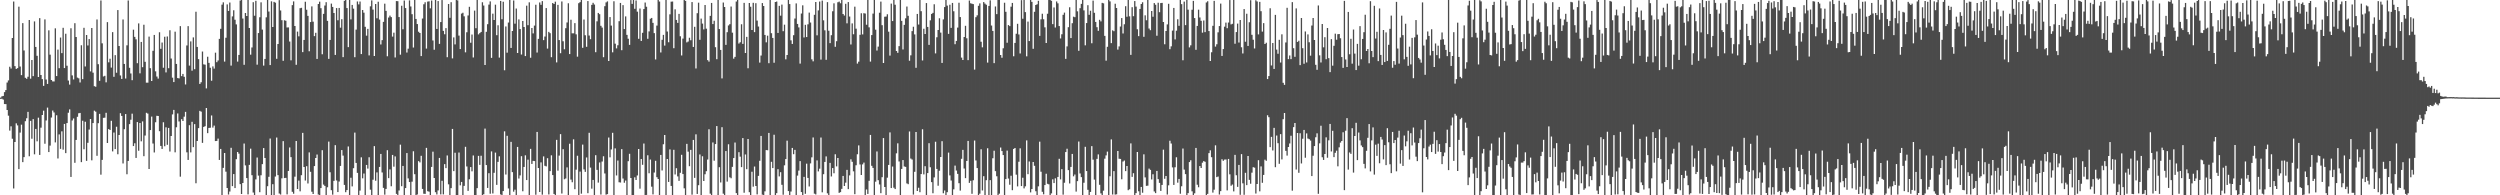 <svg xmlns="http://www.w3.org/2000/svg" width="1920" height="150"><path d="M0 74.938h1v1.000H0zM1 73.975h1v1.856H1zM2 73.683h1v2.831H2zM3 70.782h1v9.121H3zM4 69.179h1v10.806H4zM5 63.396h1v21.098H5zM6 61.766h1v27.062H6zM7 51.239h1v49.040H7zM8 52.643h1v44.400H8zM9 29.178h1v77.390H9zM10 1.204h1v143.514H10zM11 50.799h1v58.235H11zM12 52.942h1v41.756H12zM13 52.310h1v43.973H13zM14 5.117h1v124.752H14zM15 51.116h1v50.723H15zM16 57.682h1v38.080H16zM17 17.780h1v106.716H17zM18 38.736h1v81.929H18zM19 59.729h1v33.345H19zM20 60.538h1v30.309H20zM21 58.921h1v26.994H21zM22 15.349h1v104.686H22zM23 60.402h1v32.416H23zM24 46.090h1v60.449H24zM25 58.457h1v33.053H25zM26 16.422h1v102.088H26zM27 36.023h1v63.012H27zM28 42.846h1v65.695H28zM29 59.148h1v31.208H29zM30 13.947h1v105.057H30zM31 57.613h1v40.419H31zM32 60.750h1v27.577H32zM33 65.944h1v19.049H33zM34 14.896h1v95.507H34zM35 61.064h1v31.440H35zM36 64.473h1v18.164H36zM37 23.299h1v93.492H37zM38 41.982h1v69.832H38zM39 61.457h1v28.832H39zM40 62.490h1v22.382H40zM41 62.557h1v23.811H41zM42 21.745h1v87.634H42zM43 58.434h1v30.115H43zM44 38.116h1v83.595H44zM45 52.352h1v50.883H45zM46 28.804h1v85.507H46zM47 40.812h1v60.038H47zM48 21.332h1v93.623H48zM49 52.289h1v42.903H49zM50 25.918h1v91.668H50zM51 50.469h1v44.054H51zM52 61.867h1v24.712H52zM53 64.974h1v19.055H53zM54 21.731h1v114.155H54zM55 57.902h1v34.614H55zM56 61.031h1v29.962H56zM57 17.802h1v107.236H57zM58 28.440h1v79.009H58zM59 59.609h1v30.103H59zM60 60.181h1v26.806H60zM61 63.314h1v23.396H61zM62 34.786h1v89.725H62zM63 60.763h1v31.962H63zM64 21.371h1v93.253H64zM65 51.054h1v42.418H65zM66 26.887h1v96.683H66zM67 34.922h1v74.726H67zM68 29.996h1v69.487H68zM69 54.856h1v36.550H69zM70 21.486h1v101.671H70zM71 55.797h1v38.733H71zM72 66.184h1v18.791H72zM73 66.637h1v19.107H73zM74 14.970h1v104.693H74zM75 49.310h1v45.329H75zM76 62.079h1v25.366H76zM77 0.333h1v133.828H77zM78 33.297h1v89.464H78zM79 58.714h1v31.823H79zM80 58.230h1v32.163H80zM81 63.213h1v23.394H81zM82 16.997h1v92.804H82zM83 47.884h1v51.238H83zM84 45.090h1v54.751H84zM85 51.923h1v40.841H85zM86 24.680h1v91.577H86zM87 59.006h1v42.755H87zM88 42.340h1v72.131H88zM89 55.846h1v41.465H89zM90 7.710h1v110.783H90zM91 35.326h1v68.374H91zM92 57.946h1v29.014H92zM93 60.610h1v28.449H93zM94 14.936h1v110.620H94zM95 49.101h1v50.130H95zM96 60.326h1v27.297H96zM97 34.816h1v99.026H97zM98 0.363h1v123.226H98zM99 52.068h1v43.248H99zM100 56.432h1v35.510H100zM101 61.584h1v25.726H101zM102 22.766h1v89.430H102zM103 28.315h1v81.713H103zM104 30.195h1v91.114H104zM105 48.524h1v45.240H105zM106 17.971h1v97.793H106zM107 56.302h1v38.155H107zM108 32.182h1v76.381H108zM109 51.619h1v41.637H109zM110 19.005h1v100.957H110zM111 47.470h1v56.602H111zM112 63.499h1v23.138H112zM113 63.479h1v23.772H113zM114 28.128h1v101.667H114zM115 52.382h1v47.533H115zM116 62.189h1v27.335H116zM117 39.036h1v71.180H117zM118 26.833h1v90.284H118zM119 54.790h1v39.123H119zM120 58.756h1v30.175H120zM121 60.391h1v28.683H121zM122 24.785h1v75.974H122zM123 37.467h1v74.592H123zM124 32.671h1v81.695H124zM125 52.026h1v41.858H125zM126 28.206h1v84.143H126zM127 55.591h1v42.179H127zM128 27.999h1v83.214H128zM129 52.359h1v45.913H129zM130 23.220h1v93.176H130zM131 44.936h1v59.525H131zM132 59.647h1v28.188H132zM133 63.026h1v21.377H133zM134 24.308h1v92.667H134zM135 49.112h1v48.608H135zM136 59.946h1v27.192H136zM137 60.229h1v33.067H137zM138 20.048h1v115.643H138zM139 58.451h1v33.102H139zM140 56.780h1v36.154H140zM141 58.971h1v30.639H141zM142 64.862h1v21.048H142zM143 34.911h1v82.073H143zM144 20.086h1v102.741H144zM145 50.403h1v45.734H145zM146 31.819h1v85.225H146zM147 54.271h1v39.251H147zM148 28.710h1v84.310H148zM149 53.134h1v42.212H149zM150 9.006h1v131.752H150zM151 36.045h1v72.232H151zM152 45.408h1v53.008H152zM153 64.467h1v20.704H153zM154 63.172h1v22.596H154zM155 39.598h1v70.116H155zM156 49.424h1v48.076H156zM157 49.684h1v47.241H157zM158 67.912h1v15.058H158zM159 43.564h1v58.708H159zM160 48.262h1v50.010H160zM161 52.044h1v46.034H161zM162 61.999h1v26.674H162zM163 50.971h1v47.012H163zM164 52.692h1v43.751H164zM165 40.458h1v67.889H165zM166 47.779h1v60.453H166zM167 46.455h1v59.972H167zM168 29.864h1v92.962H168zM169 22.132h1v92.246H169zM170 3.604h1v151.645H170zM171 1.803h1v127.103H171zM172 47.302h1v70.185H172zM173 28.966h1v102.864H173zM174 3.402h1v140.992H174zM175 8.381h1v140.998H175zM176 1.967h1v145.135H176zM177 50.396h1v63.130H177zM178 12.610h1v130.354H178zM179 7.870h1v125.800H179zM180 15.153h1v129.274H180zM181 18.722h1v103.542H181zM182 47.316h1v69.442H182zM183 42.177h1v75.833H183zM184 0.392h1v141.001H184zM185 -1.602h1v150.593H185zM186 14.247h1v126.302H186zM187 49.790h1v60.440H187zM188 9.960h1v117.085H188zM189 12.309h1v124.465H189zM190 -0.059h1v149.368H190zM191 21.505h1v105.125H191zM192 41.982h1v72.195H192zM193 36.450h1v98.123H193zM194 1.683h1v146.172H194zM195 12.081h1v139.680H195zM196 0.617h1v137.137H196zM197 49.674h1v71.303H197zM198 25.380h1v109.462H198zM199 13.240h1v134.392H199zM200 1.786h1v132.814H200zM201 22.735h1v103.311H201zM202 50.399h1v63.335H202zM203 45.238h1v76.124H203zM204 13.313h1v137.666H204zM205 -1.194h1v144.192H205zM206 8.860h1v126.934H206zM207 49.978h1v56.408H207zM208 1.036h1v152.364H208zM209 20.729h1v120.760H209zM210 1.416h1v150.617H210zM211 2.029h1v133.551H211zM212 45.161h1v60.444H212zM213 33.774h1v100.713H213zM214 0.093h1v148.550H214zM215 8.016h1v141.387H215zM216 15.521h1v121.437H216zM217 46.716h1v61.673H217zM218 15.541h1v121.233H218zM219 15.946h1v120.644H219zM220 21.111h1v128.200H220zM221 21.040h1v110.214H221zM222 31.888h1v81.372H222zM223 46.323h1v74.379H223zM224 3.965h1v143.315H224zM225 1.068h1v147.710H225zM226 19.961h1v115.737H226zM227 49.784h1v58.503H227zM228 24.279h1v120.871H228zM229 27.881h1v110.797H229zM230 6.281h1v140.663H230zM231 6.013h1v128.523H231zM232 40.019h1v62.029H232zM233 30.648h1v97.625H233zM234 1.321h1v137.352H234zM235 7.471h1v120.147H235zM236 12.204h1v128.705H236zM237 39.357h1v77.706H237zM238 16.955h1v114.994H238zM239 4.908h1v142.368H239zM240 16.651h1v132.321H240zM241 27.733h1v99.811H241zM242 25.174h1v96.182H242zM243 45.276h1v73.390H243zM244 3.097h1v146.283H244zM245 1.256h1v149.412H245zM246 6.310h1v138.115H246zM247 41.652h1v73.685H247zM248 10.643h1v131.109H248zM249 4.224h1v138.594H249zM250 1.686h1v148.671H250zM251 16.051h1v127.775H251zM252 45.194h1v63.566H252zM253 30.654h1v101.639H253zM254 2.742h1v143.307H254zM255 5.333h1v144.188H255zM256 9.985h1v128.925H256zM257 42.170h1v69.317H257zM258 6.174h1v132.410H258zM259 15.553h1v131.950H259zM260 6.082h1v133.354H260zM261 21.227h1v106.217H261zM262 14.755h1v100.485H262zM263 43.884h1v75.641H263zM264 0.605h1v141.398H264zM265 -2.540h1v150.165H265zM266 6.219h1v139.756H266zM267 36.211h1v76.292H267zM268 -0.195h1v150.158H268zM269 14.920h1v121.593H269zM270 3.802h1v139.376H270zM271 6.660h1v122.511H271zM272 43.926h1v57.917H272zM273 22.734h1v102.422H273zM274 1.106h1v131.636H274zM275 3.361h1v147.423H275zM276 1.188h1v145.195H276zM277 41.517h1v79.317H277zM278 7.663h1v129.321H278zM279 9.728h1v123.552H279zM280 20.608h1v129.211H280zM281 27.388h1v99.272H281zM282 22.192h1v107.305H282zM283 42.564h1v78.204H283zM284 4.841h1v140.815H284zM285 0.289h1v150.892H285zM286 7.349h1v130.665H286zM287 43.028h1v69.182H287zM288 3.096h1v135.715H288zM289 14.043h1v118.372H289zM290 1.337h1v152.267H290zM291 15.057h1v113.144H291zM292 34.151h1v84.088H292zM293 30.826h1v101.632H293zM294 16.787h1v127.493H294zM295 2.818h1v146.673H295zM296 8.329h1v136.770H296zM297 43.217h1v72.112H297zM298 13.487h1v123.309H298zM299 12.004h1v118.086H299zM300 13.165h1v129.907H300zM301 28.119h1v90.860H301zM302 25.069h1v102.952H302zM303 44.118h1v76.006H303zM304 0.815h1v148.060H304zM305 0.931h1v154.938H305zM306 13.102h1v133.153H306zM307 41.989h1v69.117H307zM308 4.396h1v138.582H308zM309 22.458h1v104.977H309zM310 0.393h1v154.888H310zM311 6.207h1v138.250H311zM312 40.319h1v77.241H312zM313 37.394h1v99.617H313zM314 0.287h1v139.514H314zM315 4.945h1v149.019H315zM316 10.886h1v128.655H316zM317 36.526h1v79.624H317zM318 -0.706h1v134.511H318zM319 14.558h1v136.913H319zM320 18.458h1v130.897H320zM321 24.378h1v99.396H321zM322 25.340h1v99.382H322zM323 43.047h1v76.585H323zM324 14.209h1v130.887H324zM325 3.270h1v145.535H325zM326 1.753h1v147.135H326zM327 37.310h1v76.242H327zM328 1.217h1v145.618H328zM329 1.031h1v146.163H329zM330 6.378h1v146.771H330zM331 0.419h1v127.778H331zM332 31.068h1v85.422H332zM333 38.174h1v98.511H333zM334 -2.066h1v149.658H334zM335 22.230h1v127.110H335zM336 0.819h1v145.387H336zM337 33.672h1v87.630H337zM338 16.942h1v132.367H338zM339 0.067h1v138.771H339zM340 23.724h1v125.580H340zM341 26.301h1v99.742H341zM342 21.610h1v107.507H342zM343 43.942h1v75.431H343zM344 3.080h1v138.470H344zM345 13.672h1v137.929H345zM346 1.666h1v142.806H346zM347 44.872h1v54.153H347zM348 28.709h1v102.731H348zM349 34.111h1v83.191H349zM350 -0.695h1v153.645H350zM351 0.327h1v153.867H351zM352 27.367h1v89.780H352zM353 37.684h1v104.671H353zM354 10.445h1v129.261H354zM355 9.782h1v140.534H355zM356 12.560h1v130.188H356zM357 40.213h1v72.554H357zM358 24.788h1v103.057H358zM359 11.870h1v134.693H359zM360 5.218h1v132.464H360zM361 32.812h1v95.507H361zM362 26.509h1v105.074H362zM363 44.118h1v75.289H363zM364 8.139h1v149.476H364zM365 21.650h1v133.363H365zM366 -1.430h1v145.941H366zM367 26.434h1v93.250H367zM368 25.457h1v101.141H368zM369 24.534h1v95.092H369zM370 1.748h1v154.500H370zM371 4.261h1v144.930H371zM372 49.896h1v48.869H372zM373 24.402h1v102.353H373zM374 18.578h1v125.739H374zM375 3.550h1v129.462H375zM376 1.071h1v147.723H376zM377 44.427h1v71.871H377zM378 10.505h1v138.094H378zM379 15.369h1v117.330H379zM380 3.593h1v113.621H380zM381 27.022h1v114.964H381zM382 19.383h1v104.936H382zM383 44.263h1v75.813H383zM384 0.718h1v148.581H384zM385 14.808h1v139.883H385zM386 1.337h1v145.397H386zM387 53.978h1v46.870H387zM388 20.330h1v113.710H388zM389 40.453h1v63.846H389zM390 17.290h1v127.464H390zM391 -3.745h1v156.268H391zM392 36.821h1v72.117H392zM393 23.784h1v108.426H393zM394 0.336h1v146.879H394zM395 18.171h1v127.485H395zM396 6.576h1v146.577H396zM397 40.709h1v72.132H397zM398 14.902h1v122.203H398zM399 22.317h1v112.389H399zM400 41.882h1v78.055H400zM401 16.142h1v130.727H401zM402 20.747h1v107.434H402zM403 43.039h1v76.245H403zM404 4.345h1v133.945H404zM405 19.336h1v103.300H405zM406 1.803h1v148.769H406zM407 44.344h1v69.976H407zM408 21.510h1v104.378H408zM409 25.639h1v97.929H409zM410 19.637h1v104.057H410zM411 3.614h1v145.932H411zM412 40.350h1v60.961H412zM413 29.860h1v99.190H413zM414 1.889h1v145.576H414zM415 3.693h1v121.007H415zM416 0.865h1v148.653H416zM417 30.846h1v89.282H417zM418 28.042h1v99.318H418zM419 6.214h1v121.560H419zM420 37.311h1v84.176H420zM421 24.484h1v124.842H421zM422 25.506h1v105.916H422zM423 43.943h1v75.342H423zM424 2.300h1v132.146H424zM425 3.057h1v145.889H425zM426 1.270h1v148.504H426zM427 47.944h1v59.483H427zM428 3.748h1v127.319H428zM429 30.778h1v88.736H429zM430 40.852h1v62.184H430zM431 1.100h1v147.553H431zM432 31.711h1v82.865H432zM433 37.825h1v99.873H433zM434 21.660h1v115.388H434zM435 17.272h1v111.285H435zM436 2.524h1v150.851H436zM437 41.524h1v68.884H437zM438 15.147h1v122.772H438zM439 25.624h1v114.375H439zM440 25.596h1v81.401H440zM441 17.742h1v127.563H441zM442 26.391h1v103.916H442zM443 43.544h1v76.058H443zM444 2.437h1v152.414H444zM445 1.635h1v130.176H445zM446 -1.631h1v150.365H446zM447 36.718h1v74.357H447zM448 14.997h1v115.094H448zM449 27.088h1v104.882H449zM450 35.918h1v85.032H450zM451 0.826h1v147.545H451zM452 27.307h1v74.671H452zM453 30.080h1v98.641H453zM454 3.761h1v141.127H454zM455 2.175h1v136.033H455zM456 3.458h1v146.297H456zM457 40.107h1v79.095H457zM458 16.402h1v114.051H458zM459 9.958h1v130.269H459zM460 10.925h1v113.848H460zM461 19.811h1v129.586H461zM462 21.206h1v102.861H462zM463 43.954h1v76.065H463zM464 4.774h1v128.425H464zM465 1.820h1v147.666H465zM466 1.051h1v148.068H466zM467 46.852h1v58.776H467zM468 13.098h1v107.754H468zM469 19.660h1v95.127H469zM470 40.195h1v61.775H470zM471 0.967h1v151.175H471zM472 33.555h1v80.420H472zM473 37.186h1v97.594H473zM474 34.759h1v88.540H474zM475 16.301h1v123.685H475zM476 2.256h1v137.904H476zM477 38.528h1v76.016H477zM478 3.950h1v133.141H478zM479 22.303h1v118.034H479zM480 12.592h1v126.052H480zM481 26.794h1v122.974H481zM482 29.762h1v94.019H482zM483 34.440h1v83.675H483zM484 0.045h1v136.646H484zM485 2.976h1v148.760H485zM486 -1.907h1v153.843H486zM487 6.780h1v129.397H487zM488 0.377h1v137.883H488zM489 8.970h1v125.763H489zM490 29.781h1v84.637H490zM491 6.546h1v138.373H491zM492 31.452h1v90.685H492zM493 25.168h1v101.400H493zM494 6.941h1v103.315H494zM495 1.944h1v148.214H495zM496 5.170h1v144.521H496zM497 29.781h1v89.461H497zM498 24.125h1v108.953H498zM499 14.364h1v108.140H499zM500 13.760h1v129.592H500zM501 17.568h1v131.753H501zM502 25.450h1v107.074H502zM503 45.675h1v77.843H503zM504 19.637h1v116.439H504zM505 -0.166h1v137.646H505zM506 1.169h1v152.592H506zM507 40.305h1v78.695H507zM508 30.556h1v100.365H508zM509 26.797h1v84.012H509zM510 35.002h1v68.679H510zM511 -2.656h1v158.265H511zM512 24.231h1v97.897H512zM513 32.453h1v107.253H513zM514 11.028h1v103.697H514zM515 1.262h1v141.531H515zM516 1.183h1v151.910H516zM517 36.999h1v78.060H517zM518 7.190h1v126.812H518zM519 15.308h1v113.851H519zM520 17.565h1v117.893H520zM521 10.675h1v128.232H521zM522 27.830h1v104.888H522zM523 42.610h1v76.257H523zM524 29.655h1v104.035H524zM525 -0.508h1v145.165H525zM526 0.658h1v151.167H526zM527 32.541h1v77.957H527zM528 31.880h1v84.623H528zM529 28.981h1v98.676H529zM530 30.948h1v84.131H530zM531 1.581h1v147.926H531zM532 36.044h1v71.442H532zM533 20.565h1v116.054H533zM534 52.558h1v50.610H534zM535 10.131h1v138.798H535zM536 2.060h1v140.151H536zM537 30.542h1v88.092H537zM538 14.287h1v136.704H538zM539 18.139h1v101.897H539zM540 22.562h1v116.437H540zM541 3.820h1v130.005H541zM542 22.000h1v109.505H542zM543 46.206h1v76.296H543zM544 47.298h1v51.999H544zM545 12.188h1v136.538H545zM546 2.251h1v148.550H546zM547 18.469h1v90.924H547zM548 15.926h1v107.492H548zM549 36.236h1v74.411H549zM550 45.474h1v51.365H550zM551 -1.346h1v154.580H551zM552 22.319h1v106.091H552zM553 38.369h1v101.786H553zM554 60.210h1v37.454H554zM555 1.962h1v146.789H555zM556 5.352h1v147.691H556zM557 34.455h1v81.579H557zM558 24.750h1v114.695H558zM559 19.536h1v91.255H559zM560 18.595h1v117.601H560zM561 5.025h1v131.868H561zM562 25.103h1v103.065H562zM563 45.070h1v76.340H563zM564 43.649h1v65.811H564zM565 1.158h1v147.182H565zM566 -0.697h1v156.108H566zM567 33.423h1v83.478H567zM568 32.450h1v87.876H568zM569 18.655h1v109.705H569zM570 33.677h1v72.346H570zM571 2.192h1v145.818H571zM572 40.711h1v77.912H572zM573 28.303h1v101.655H573zM574 52.430h1v54.333H574zM575 2.318h1v145.268H575zM576 5.164h1v145.007H576zM577 23.036h1v108.876H577zM578 2.160h1v141.180H578zM579 24.703h1v103.197H579zM580 2.462h1v140.410H580zM581 15.804h1v133.519H581zM582 20.360h1v114.698H582zM583 48.078h1v75.406H583zM584 42.625h1v61.768H584zM585 2.363h1v147.136H585zM586 4.600h1v149.889H586zM587 26.820h1v120.099H587zM588 32.533h1v82.741H588zM589 27.378h1v88.013H589zM590 48.528h1v53.547H590zM591 0.006h1v155.776H591zM592 25.479h1v98.799H592zM593 29.149h1v99.916H593zM594 48.197h1v55.280H594zM595 1.521h1v148.253H595zM596 1.197h1v147.119H596zM597 25.309h1v104.627H597zM598 4.515h1v130.957H598zM599 12.049h1v120.197H599zM600 3.521h1v138.403H600zM601 23.983h1v125.566H601zM602 18.920h1v108.050H602zM603 45.549h1v76.634H603zM604 42.244h1v65.779H604zM605 -0.216h1v146.972H605zM606 3.103h1v146.871H606zM607 30.982h1v116.111H607zM608 33.764h1v79.864H608zM609 27.055h1v91.352H609zM610 14.245h1v100.857H610zM611 2.590h1v152.046H611zM612 18.402h1v116.445H612zM613 21.057h1v109.973H613zM614 48.828h1v74.941H614zM615 10.405h1v137.116H615zM616 4.105h1v146.173H616zM617 28.751h1v107.103H617zM618 19.028h1v129.804H618zM619 28.447h1v97.272H619zM620 18.700h1v117.942H620zM621 9.697h1v133.502H621zM622 17.300h1v108.186H622zM623 45.584h1v75.246H623zM624 47.089h1v58.462H624zM625 11.347h1v137.391H625zM626 1.513h1v147.819H626zM627 27.124h1v96.082H627zM628 7.963h1v123.694H628zM629 1.193h1v128.321H629zM630 45.780h1v59.872H630zM631 0.438h1v147.272H631zM632 15.609h1v118.174H632zM633 23.315h1v101.028H633zM634 45.925h1v74.188H634zM635 1.626h1v146.846H635zM636 23.592h1v130.001H636zM637 33.116h1v91.965H637zM638 27.051h1v108.455H638zM639 8.643h1v120.415H639zM640 2.568h1v130.510H640zM641 35.936h1v82.542H641zM642 31.641h1v96.133H642zM643 1.738h1v119.615H643zM644 1.226h1v146.896H644zM645 2.489h1v145.077H645zM646 -0.817h1v145.870H646zM647 10.762h1v124.360H647zM648 11.955h1v130.911H648zM649 2.931h1v137.364H649zM650 17.929h1v112.505H650zM651 1.588h1v143.668H651zM652 12.686h1v122.005H652zM653 34.133h1v88.248H653zM654 17.946h1v106.331H654zM655 26.323h1v105.266H655zM656 5.117h1v144.051H656zM657 22.008h1v104.924H657zM658 48.855h1v69.619H658zM659 47.343h1v64.319H659zM660 26.707h1v99.600H660zM661 10.181h1v124.227H661zM662 26.434h1v99.829H662zM663 10.130h1v114.749H663zM664 10.374h1v140.279H664zM665 19.008h1v126.522H665zM666 -2.622h1v151.549H666zM667 21.012h1v117.861H667zM668 47.320h1v56.330H668zM669 26.933h1v100.399H669zM670 10.463h1v118.521H670zM671 -0.423h1v154.120H671zM672 22.792h1v116.715H672zM673 38.789h1v77.554H673zM674 35.784h1v102.605H674zM675 9.784h1v131.891H675zM676 1.208h1v147.184H676zM677 19.378h1v116.732H677zM678 48.369h1v57.647H678zM679 12.846h1v130.791H679zM680 12.710h1v143.693H680zM681 10.962h1v125.494H681zM682 24.304h1v102.389H682zM683 42.693h1v59.009H683zM684 2.750h1v141.692H684zM685 16.190h1v111.720H685zM686 -1.445h1v145.564H686zM687 3.658h1v141.562H687zM688 39.191h1v78.580H688zM689 40.534h1v69.522H689zM690 35.438h1v88.582H690zM691 -1.429h1v152.785H691zM692 16.007h1v113.725H692zM693 37.966h1v84.990H693zM694 19.092h1v108.729H694zM695 14.092h1v114.079H695zM696 5.014h1v135.825H696zM697 12.140h1v129.319H697zM698 46.627h1v54.330H698zM699 42.470h1v79.295H699zM700 23.915h1v98.597H700zM701 20.534h1v128.919H701zM702 26.400h1v105.566H702zM703 52.067h1v49.325H703zM704 10.683h1v136.018H704zM705 18.839h1v125.316H705zM706 -2.673h1v150.276H706zM707 8.593h1v125.074H707zM708 46.435h1v52.862H708zM709 22.048h1v111.884H709zM710 26.120h1v101.539H710zM711 2.376h1v148.088H711zM712 20.691h1v112.249H712zM713 34.452h1v75.535H713zM714 15.594h1v112.877H714zM715 10.694h1v129.190H715zM716 9.887h1v138.524H716zM717 3.293h1v132.950H717zM718 41.009h1v67.822H718zM719 28.607h1v101.131H719zM720 23.040h1v119.613H720zM721 14.046h1v117.095H721zM722 25.049h1v95.534H722zM723 48.346h1v60.075H723zM724 14.883h1v133.523H724zM725 5.431h1v140.827H725zM726 -0.725h1v153.232H726zM727 4.294h1v143.320H727zM728 26.004h1v91.185H728zM729 3.619h1v131.100H729zM730 21.389h1v117.236H730zM731 2.258h1v149.215H731zM732 8.641h1v136.771H732zM733 33.968h1v93.203H733zM734 31.431h1v99.548H734zM735 21.189h1v112.339H735zM736 2.084h1v138.632H736zM737 13.098h1v133.260H737zM738 44.230h1v77.706H738zM739 46.065h1v69.029H739zM740 28.420h1v100.991H740zM741 19.817h1v116.986H741zM742 29.399h1v94.223H742zM743 46.188h1v62.048H743zM744 0.436h1v139.985H744zM745 2.502h1v136.348H745zM746 2.876h1v145.974H746zM747 3.163h1v135.268H747zM748 53.440h1v54.498H748zM749 13.225h1v110.025H749zM750 11.772h1v117.328H750zM751 4.456h1v149.933H751zM752 2.594h1v146.117H752zM753 32.038h1v82.614H753zM754 36.343h1v109.915H754zM755 1.598h1v133.728H755zM756 2.754h1v147.371H756zM757 3.661h1v134.753H757zM758 48.053h1v65.832H758zM759 4.581h1v148.473H759zM760 0.270h1v138.078H760zM761 19.635h1v130.325H761zM762 23.743h1v97.789H762zM763 48.464h1v67.321H763zM764 4.973h1v126.439H764zM765 10.879h1v124.496H765zM766 -0.479h1v150.477H766zM767 -0.574h1v149.304H767zM768 42.245h1v71.039H768zM769 44.321h1v71.712H769zM770 37.048h1v82.048H770zM771 2.108h1v148.842H771zM772 9.077h1v128.435H772zM773 32.839h1v82.810H773zM774 19.252h1v117.858H774zM775 20.053h1v121.846H775zM776 5.096h1v129.875H776zM777 2.261h1v143.831H777zM778 43.187h1v71.180H778zM779 32.961h1v80.725H779zM780 25.895h1v108.271H780zM781 18.263h1v124.905H781zM782 26.479h1v97.716H782zM783 41.085h1v72.816H783zM784 0.093h1v142.826H784zM785 14.396h1v122.123H785zM786 -2.652h1v147.322H786zM787 9.315h1v133.773H787zM788 43.250h1v64.581H788zM789 16.597h1v117.207H789zM790 31.548h1v92.457H790zM791 -1.391h1v149.171H791zM792 1.413h1v143.755H792zM793 37.485h1v86.921H793zM794 9.063h1v118.295H794zM795 3.820h1v143.066H795zM796 3.261h1v150.581H796zM797 0.594h1v142.521H797zM798 27.525h1v81.266H798zM799 14.827h1v117.045H799zM800 10.548h1v136.773H800zM801 14.795h1v134.470H801zM802 20.993h1v121.156H802zM803 33.040h1v100.388H803zM804 10.534h1v130.621H804zM805 -0.498h1v142.085H805zM806 -0.123h1v151.349H806zM807 0.618h1v147.920H807zM808 18.516h1v119.231H808zM809 5.720h1v134.898H809zM810 21.127h1v115.840H810zM811 1.108h1v148.858H811zM812 2.580h1v133.292H812zM813 20.034h1v101.933H813zM814 29.545h1v108.259H814zM815 26.312h1v103.560H815zM816 11.351h1v138.129H816zM817 9.657h1v130.670H817zM818 45.235h1v71.558H818zM819 35.659h1v78.566H819zM820 20.911h1v109.769H820zM821 5.600h1v135.326H821zM822 29.214h1v98.974H822zM823 17.794h1v100.417H823zM824 12.794h1v122.637H824zM825 13.201h1v120.841H825zM826 -1.073h1v148.245H826zM827 8.680h1v130.448H827zM828 39.006h1v69.674H828zM829 6.307h1v126.929H829zM830 2.988h1v133.053H830zM831 -1.265h1v153.378H831zM832 7.980h1v132.376H832zM833 34.817h1v77.928H833zM834 17.728h1v113.653H834zM835 3.987h1v141.805H835zM836 11.350h1v142.733H836zM837 8.241h1v139.155H837zM838 33.229h1v79.011H838zM839 0.461h1v122.171H839zM840 9.833h1v128.107H840zM841 16.860h1v132.918H841zM842 20.876h1v101.121H842zM843 23.676h1v94.895H843zM844 15.205h1v126.747H844zM845 16.415h1v132.108H845zM846 2.183h1v147.586H846zM847 2.539h1v143.886H847zM848 27.522h1v94.332H848zM849 46.606h1v72.758H849zM850 35.931h1v80.516H850zM851 -0.504h1v152.449H851zM852 1.064h1v134.320H852zM853 33.142h1v73.922H853zM854 23.309h1v126.090H854zM855 23.956h1v107.476H855zM856 2.850h1v146.624H856zM857 6.150h1v143.082H857zM858 38.082h1v77.882H858zM859 35.634h1v86.287H859zM860 20.371h1v101.675H860zM861 13.856h1v123.824H861zM862 25.704h1v98.335H862zM863 18.614h1v104.673H863zM864 4.754h1v126.668H864zM865 12.845h1v114.628H865zM866 -2.539h1v148.614H866zM867 12.533h1v132.835H867zM868 42.156h1v67.994H868zM869 5.549h1v130.305H869zM870 12.440h1v120.572H870zM871 0.814h1v150.129H871zM872 5.095h1v143.218H872zM873 22.470h1v94.269H873zM874 27.759h1v119.129H874zM875 6.881h1v144.299H875zM876 3.075h1v140.492H876zM877 1.728h1v146.303H877zM878 28.252h1v90.277H878zM879 11.751h1v124.486H879zM880 15.551h1v127.175H880zM881 -1.739h1v144.347H881zM882 21.922h1v107.542H882zM883 23.193h1v107.242H883zM884 8.427h1v129.425H884zM885 12.845h1v120.993H885zM886 2.347h1v144.700H886zM887 3.654h1v144.681H887zM888 27.421h1v103.836H888zM889 2.110h1v135.456H889zM890 9.372h1v131.090H890zM891 2.352h1v144.268H891zM892 2.208h1v139.818H892zM893 16.909h1v98.041H893zM894 33.994h1v103.300H894zM895 23.785h1v111.403H895zM896 18.733h1v130.655H896zM897 2.904h1v139.441H897zM898 37.807h1v70.270H898zM899 35.571h1v74.639H899zM900 23.504h1v105.077H900zM901 6.090h1v135.946H901zM902 30.277h1v98.190H902zM903 23.562h1v97.203H903zM904 14.815h1v125.483H904zM905 19.805h1v117.592H905zM906 -2.750h1v151.531H906zM907 3.182h1v139.848H907zM908 46.271h1v67.794H908zM909 1.249h1v128.993H909zM910 19.316h1v114.440H910zM911 -2.810h1v154.184H911zM912 7.424h1v140.894H912zM913 36.406h1v88.078H913zM914 34.829h1v88.241H914zM915 7.466h1v139.481H915zM916 0.685h1v153.273H916zM917 13.899h1v134.590H917zM918 38.233h1v75.399H918zM919 19.928h1v121.943H919zM920 7.431h1v136.383H920zM921 13.429h1v114.095H921zM922 15.999h1v113.036H922zM923 25.106h1v99.846H923zM924 15.738h1v107.977H924zM925 24.655h1v99.613H925zM926 1.912h1v150.558H926zM927 0.970h1v147.943H927zM928 23.847h1v93.779H928zM929 46.826h1v68.612H929zM930 40.120h1v80.624H930zM931 19.801h1v128.136H931zM932 0.647h1v145.040H932zM933 35.795h1v75.812H933zM934 33.981h1v102.075H934zM935 24.842h1v110.739H935zM936 20.037h1v129.359H936zM937 2.744h1v144.062H937zM938 42.974h1v79.362H938zM939 37.669h1v85.829H939zM940 20.496h1v102.082H940zM941 17.344h1v105.141H941zM942 21.669h1v124.533H942zM943 17.309h1v104.747H943zM944 0.066h1v133.812H944zM945 18.722h1v123.922H945zM946 18.256h1v123.452H946zM947 -2.273h1v149.285H947zM948 33.600h1v85.361H948zM949 24.603h1v109.983H949zM950 18.118h1v125.412H950zM951 32.646h1v94.047H951zM952 15.381h1v134.250H952zM953 36.289h1v82.078H953zM954 41.080h1v99.714H954zM955 6.966h1v142.630H955zM956 32.030h1v100.697H956zM957 10.549h1v131.639H957zM958 35.267h1v84.543H958zM959 17.079h1v121.068H959zM960 0.162h1v140.930H960zM961 26.740h1v105.886H961zM962 30.537h1v97.885H962zM963 37.212h1v91.542H963zM964 0.206h1v148.442H964zM965 1.116h1v140.180H965zM966 26.403h1v96.630H966zM967 1.430h1v145.519H967zM968 8.618h1v119.187H968zM969 24.249h1v116.142H969zM970 17.787h1v116.545H970zM971 33.789h1v88.844H971zM972 32.838h1v90.649H972zM973 60.712h1v27.807H973zM974 58.440h1v31.561H974zM975 6.348h1v106.636H975zM976 50.259h1v54.880H976zM977 33.042h1v82.522H977zM978 52.919h1v45.262H978zM979 11.406h1v117.027H979zM980 38.082h1v66.014H980zM981 41.248h1v68.720H981zM982 30.543h1v95.239H982zM983 48.017h1v55.013H983zM984 26.384h1v96.051H984zM985 63.595h1v27.964H985zM986 65.184h1v21.611H986zM987 32.591h1v83.256H987zM988 5.981h1v113.511H988zM989 45.408h1v67.465H989zM990 42.612h1v67.583H990zM991 45.409h1v58.818H991zM992 1.663h1v144.795H992zM993 37.024h1v60.622H993zM994 43.600h1v50.858H994zM995 6.447h1v123.743H995zM996 32.192h1v69.936H996zM997 31.261h1v101.475H997zM998 50.000h1v52.364H998zM999 13.816h1v111.714H999zM1000 37.041h1v69.497H1000zM1001 48.967h1v50.826H1001zM1002 24.183h1v96.976H1002zM1003 47.968h1v54.460H1003zM1004 26.410h1v79.995H1004zM1005 32.463h1v74.463H1005zM1006 42.774h1v65.222H1006zM1007 19.584h1v115.656H1007zM1008 13.849h1v105.741H1008zM1009 30.731h1v81.431H1009zM1010 49.754h1v55.647H1010zM1011 53.625h1v48.757H1011zM1012 4.221h1v144.603H1012zM1013 42.500h1v67.567H1013zM1014 47.984h1v48.571H1014zM1015 18.432h1v102.337H1015zM1016 36.353h1v86.488H1016zM1017 28.593h1v89.658H1017zM1018 45.479h1v60.014H1018zM1019 21.511h1v99.653H1019zM1020 44.639h1v63.155H1020zM1021 55.419h1v39.757H1021zM1022 30.066h1v86.243H1022zM1023 50.435h1v50.011H1023zM1024 35.179h1v85.510H1024zM1025 25.881h1v91.467H1025zM1026 30.515h1v85.211H1026zM1027 26.256h1v101.488H1027zM1028 26.100h1v87.045H1028zM1029 29.376h1v80.140H1029zM1030 43.840h1v64.461H1030zM1031 52.119h1v49.448H1031zM1032 0.653h1v145.394H1032zM1033 45.646h1v54.748H1033zM1034 51.451h1v39.281H1034zM1035 9.146h1v121.103H1035zM1036 41.691h1v75.378H1036zM1037 29.812h1v88.349H1037zM1038 48.875h1v49.564H1038zM1039 22.675h1v109.859H1039zM1040 41.166h1v63.293H1040zM1041 53.813h1v40.511H1041zM1042 33.714h1v89.287H1042zM1043 50.441h1v51.329H1043zM1044 20.079h1v87.766H1044zM1045 45.527h1v66.185H1045zM1046 29.884h1v83.093H1046zM1047 24.753h1v101.073H1047zM1048 11.298h1v118.013H1048zM1049 39.147h1v76.671H1049zM1050 37.615h1v68.208H1050zM1051 48.569h1v46.699H1051zM1052 0.930h1v130.689H1052zM1053 39.160h1v68.683H1053zM1054 43.862h1v53.959H1054zM1055 4.443h1v129.669H1055zM1056 29.575h1v81.544H1056zM1057 24.408h1v95.285H1057zM1058 46.972h1v63.369H1058zM1059 6.495h1v118.881H1059zM1060 42.192h1v62.985H1060zM1061 49.886h1v57.252H1061zM1062 23.041h1v99.375H1062zM1063 47.689h1v63.761H1063zM1064 24.905h1v101.895H1064zM1065 46.778h1v51.688H1065zM1066 34.409h1v74.851H1066zM1067 22.138h1v104.022H1067zM1068 11.962h1v121.029H1068zM1069 52.042h1v49.277H1069zM1070 46.907h1v62.952H1070zM1071 49.695h1v57.819H1071zM1072 1.432h1v130.129H1072zM1073 37.285h1v68.370H1073zM1074 48.865h1v51.539H1074zM1075 28.846h1v96.776H1075zM1076 12.036h1v103.262H1076zM1077 26.962h1v100.471H1077zM1078 45.551h1v58.545H1078zM1079 18.243h1v94.162H1079zM1080 43.683h1v64.844H1080zM1081 50.548h1v49.834H1081zM1082 35.852h1v86.665H1082zM1083 49.442h1v52.845H1083zM1084 29.088h1v82.558H1084zM1085 60.038h1v37.912H1085zM1086 28.686h1v80.762H1086zM1087 15.435h1v104.870H1087zM1088 26.621h1v97.108H1088zM1089 44.495h1v65.360H1089zM1090 45.681h1v60.513H1090zM1091 48.131h1v51.400H1091zM1092 1.840h1v145.865H1092zM1093 34.947h1v78.898H1093zM1094 57.466h1v34.746H1094zM1095 30.376h1v90.215H1095zM1096 24.149h1v98.276H1096zM1097 27.616h1v84.936H1097zM1098 42.528h1v68.597H1098zM1099 22.496h1v94.315H1099zM1100 39.155h1v71.321H1100zM1101 51.478h1v49.707H1101zM1102 33.385h1v84.804H1102zM1103 42.345h1v65.321H1103zM1104 35.052h1v81.378H1104zM1105 44.859h1v65.769H1105zM1106 30.509h1v86.203H1106zM1107 24.955h1v101.120H1107zM1108 30.162h1v89.777H1108zM1109 34.404h1v82.740H1109zM1110 38.350h1v71.583H1110zM1111 43.098h1v56.494H1111zM1112 -2.193h1v132.877H1112zM1113 39.904h1v73.023H1113zM1114 50.624h1v45.731H1114zM1115 42.991h1v47.247H1115zM1116 24.719h1v98.829H1116zM1117 64.212h1v23.211H1117zM1118 60.782h1v28.039H1118zM1119 17.422h1v113.896H1119zM1120 43.744h1v63.689H1120zM1121 59.045h1v32.518H1121zM1122 60.113h1v30.352H1122zM1123 29.439h1v86.433H1123zM1124 19.501h1v99.720H1124zM1125 52.716h1v41.462H1125zM1126 47.814h1v50.330H1126zM1127 4.175h1v137.998H1127zM1128 0.584h1v135.658H1128zM1129 8.172h1v113.797H1129zM1130 28.561h1v92.009H1130zM1131 15.028h1v118.260H1131zM1132 -0.117h1v149.933H1132zM1133 25.198h1v103.665H1133zM1134 28.943h1v107.803H1134zM1135 49.529h1v55.131H1135zM1136 0.177h1v154.425H1136zM1137 1.085h1v145.762H1137zM1138 23.407h1v94.428H1138zM1139 32.385h1v81.920H1139zM1140 30.477h1v101.265H1140zM1141 6.702h1v138.471H1141zM1142 16.727h1v125.593H1142zM1143 25.048h1v103.065H1143zM1144 42.220h1v73.278H1144zM1145 42.536h1v67.680H1145zM1146 3.816h1v146.889H1146zM1147 1.377h1v152.870H1147zM1148 25.133h1v117.382H1148zM1149 41.321h1v85.536H1149zM1150 32.569h1v86.994H1150zM1151 50.883h1v54.811H1151zM1152 -0.872h1v155.432H1152zM1153 13.464h1v109.465H1153zM1154 36.881h1v100.342H1154zM1155 46.682h1v54.830H1155zM1156 1.212h1v144.163H1156zM1157 4.310h1v148.718H1157zM1158 23.678h1v102.269H1158zM1159 34.137h1v93.690H1159zM1160 33.874h1v94.992H1160zM1161 19.226h1v116.682H1161zM1162 21.657h1v128.128H1162zM1163 26.335h1v97.540H1163zM1164 47.369h1v73.508H1164zM1165 46.159h1v64.777H1165zM1166 0.468h1v148.952H1166zM1167 -0.952h1v156.476H1167zM1168 32.332h1v92.531H1168zM1169 39.287h1v85.586H1169zM1170 26.257h1v97.513H1170zM1171 37.521h1v79.486H1171zM1172 -0.953h1v149.237H1172zM1173 15.956h1v111.075H1173zM1174 25.822h1v103.014H1174zM1175 46.217h1v74.816H1175zM1176 12.808h1v136.589H1176zM1177 2.446h1v146.870H1177zM1178 28.078h1v105.642H1178zM1179 26.674h1v113.375H1179zM1180 15.555h1v117.010H1180zM1181 14.442h1v124.546H1181zM1182 17.149h1v132.190H1182zM1183 24.549h1v95.332H1183zM1184 40.752h1v75.841H1184zM1185 45.862h1v61.526H1185zM1186 1.357h1v148.437H1186zM1187 2.489h1v148.372H1187zM1188 20.217h1v116.816H1188zM1189 34.800h1v62.289H1189zM1190 26.680h1v93.960H1190zM1191 46.757h1v58.107H1191zM1192 1.668h1v153.954H1192zM1193 19.069h1v94.850H1193zM1194 31.635h1v96.443H1194zM1195 36.993h1v72.909H1195zM1196 7.497h1v134.842H1196zM1197 5.301h1v143.194H1197zM1198 14.372h1v124.334H1198zM1199 23.762h1v108.777H1199zM1200 19.444h1v119.973H1200zM1201 15.021h1v117.261H1201zM1202 10.579h1v133.979H1202zM1203 16.724h1v106.867H1203zM1204 44.312h1v72.520H1204zM1205 44.923h1v65.509H1205zM1206 1.414h1v149.780H1206zM1207 1.777h1v151.130H1207zM1208 7.392h1v122.688H1208zM1209 19.366h1v118.508H1209zM1210 25.028h1v108.541H1210zM1211 5.467h1v128.764H1211zM1212 0.392h1v148.721H1212zM1213 29.766h1v93.533H1213zM1214 47.023h1v93.706H1214zM1215 44.273h1v83.414H1215zM1216 1.017h1v144.726H1216zM1217 3.155h1v141.476H1217zM1218 15.698h1v118.137H1218zM1219 29.031h1v82.559H1219zM1220 21.062h1v122.112H1220zM1221 18.881h1v116.408H1221zM1222 8.421h1v129.907H1222zM1223 26.785h1v100.933H1223zM1224 52.551h1v68.143H1224zM1225 42.102h1v81.937H1225zM1226 0.056h1v146.323H1226zM1227 1.500h1v147.564H1227zM1228 22.901h1v120.143H1228zM1229 47.570h1v57.822H1229zM1230 25.748h1v108.754H1230zM1231 42.672h1v64.202H1231zM1232 -0.789h1v153.496H1232zM1233 21.528h1v105.488H1233zM1234 42.180h1v59.005H1234zM1235 42.567h1v92.283H1235zM1236 0.705h1v140.712H1236zM1237 1.250h1v152.074H1237zM1238 15.568h1v120.323H1238zM1239 38.873h1v64.884H1239zM1240 11.746h1v137.652H1240zM1241 7.395h1v124.251H1241zM1242 11.939h1v137.292H1242zM1243 24.956h1v103.737H1243zM1244 45.179h1v56.072H1244zM1245 42.945h1v77.340H1245zM1246 10.136h1v136.612H1246zM1247 4.822h1v144.800H1247zM1248 23.178h1v114.297H1248zM1249 32.767h1v88.470H1249zM1250 16.075h1v107.007H1250zM1251 31.088h1v92.740H1251zM1252 -2.628h1v156.424H1252zM1253 19.610h1v109.862H1253zM1254 48.793h1v46.806H1254zM1255 23.658h1v98.406H1255zM1256 9.154h1v138.296H1256zM1257 5.744h1v142.253H1257zM1258 13.293h1v134.857H1258zM1259 42.833h1v63.832H1259zM1260 8.089h1v131.986H1260zM1261 15.433h1v126.727H1261zM1262 15.253h1v130.303H1262zM1263 23.229h1v101.647H1263zM1264 47.647h1v57.272H1264zM1265 43.463h1v75.664H1265zM1266 -0.359h1v144.990H1266zM1267 2.447h1v148.991H1267zM1268 11.819h1v125.121H1268zM1269 47.849h1v53.648H1269zM1270 15.174h1v109.750H1270zM1271 43.186h1v62.807H1271zM1272 -0.408h1v154.849H1272zM1273 14.866h1v106.475H1273zM1274 53.843h1v45.474H1274zM1275 27.760h1v94.433H1275zM1276 11.933h1v128.902H1276zM1277 5.927h1v147.561H1277zM1278 9.495h1v130.213H1278zM1279 51.550h1v53.851H1279zM1280 2.822h1v135.442H1280zM1281 19.596h1v110.339H1281zM1282 18.658h1v126.714H1282zM1283 30.791h1v95.372H1283zM1284 53.176h1v64.693H1284zM1285 41.992h1v72.279H1285zM1286 0.668h1v148.290H1286zM1287 5.133h1v143.732H1287zM1288 4.804h1v140.135H1288zM1289 46.030h1v63.377H1289zM1290 5.642h1v140.489H1290zM1291 4.871h1v129.530H1291zM1292 -2.070h1v152.335H1292zM1293 17.440h1v119.343H1293zM1294 34.916h1v96.218H1294zM1295 10.713h1v124.214H1295zM1296 16.358h1v125.882H1296zM1297 5.529h1v143.872H1297zM1298 3.462h1v144.898H1298zM1299 49.778h1v61.994H1299zM1300 40.909h1v87.197H1300zM1301 10.182h1v111.478H1301zM1302 16.266h1v117.399H1302zM1303 24.065h1v107.984H1303zM1304 46.670h1v69.144H1304zM1305 2.420h1v146.197H1305zM1306 24.866h1v112.926H1306zM1307 -0.137h1v149.056H1307zM1308 5.528h1v135.409H1308zM1309 44.916h1v68.885H1309zM1310 0.811h1v135.093H1310zM1311 26.219h1v113.524H1311zM1312 0.579h1v148.388H1312zM1313 10.722h1v132.929H1313zM1314 36.308h1v89.979H1314zM1315 27.612h1v99.700H1315zM1316 -0.959h1v148.580H1316zM1317 2.204h1v139.250H1317zM1318 7.411h1v140.812H1318zM1319 43.089h1v76.311H1319zM1320 10.421h1v137.912H1320zM1321 2.564h1v133.046H1321zM1322 23.170h1v126.465H1322zM1323 24.614h1v97.785H1323zM1324 40.935h1v87.486H1324zM1325 2.103h1v147.095H1325zM1326 18.566h1v132.597H1326zM1327 -0.828h1v152.258H1327zM1328 -1.355h1v145.523H1328zM1329 29.060h1v86.678H1329zM1330 41.115h1v71.448H1330zM1331 33.938h1v89.711H1331zM1332 0.887h1v150.933H1332zM1333 8.023h1v132.618H1333zM1334 42.557h1v74.015H1334zM1335 33.983h1v106.491H1335zM1336 22.853h1v114.146H1336zM1337 7.655h1v141.817H1337zM1338 3.111h1v134.826H1338zM1339 49.861h1v55.994H1339zM1340 48.221h1v78.558H1340zM1341 18.290h1v112.854H1341zM1342 27.672h1v121.580H1342zM1343 30.864h1v101.185H1343zM1344 34.602h1v75.844H1344zM1345 12.134h1v137.352H1345zM1346 14.502h1v116.244H1346zM1347 2.979h1v146.380H1347zM1348 8.051h1v129.086H1348zM1349 47.802h1v56.267H1349zM1350 1.504h1v135.286H1350zM1351 33.250h1v99.190H1351zM1352 -2.383h1v153.456H1352zM1353 16.484h1v123.801H1353zM1354 31.563h1v93.132H1354zM1355 28.943h1v97.937H1355zM1356 6.823h1v141.413H1356zM1357 2.330h1v150.592H1357zM1358 0.611h1v143.342H1358zM1359 41.641h1v71.805H1359zM1360 1.882h1v147.651H1360zM1361 6.575h1v137.191H1361zM1362 0.917h1v148.509H1362zM1363 5.625h1v116.789H1363zM1364 38.797h1v90.345H1364zM1365 1.533h1v145.999H1365zM1366 8.060h1v138.550H1366zM1367 -0.953h1v152.886H1367zM1368 -0.054h1v147.631H1368zM1369 23.014h1v105.934H1369zM1370 16.508h1v114.900H1370zM1371 13.713h1v133.409H1371zM1372 4.691h1v143.897H1372zM1373 9.959h1v137.330H1373zM1374 25.801h1v102.494H1374zM1375 8.938h1v135.592H1375zM1376 13.038h1v132.306H1376zM1377 5.345h1v140.884H1377zM1378 5.653h1v140.299H1378zM1379 35.174h1v79.136H1379zM1380 46.268h1v82.293H1380zM1381 24.381h1v106.975H1381zM1382 17.068h1v126.603H1382zM1383 31.939h1v86.928H1383zM1384 25.490h1v104.371H1384zM1385 3.982h1v141.410H1385zM1386 10.297h1v123.567H1386zM1387 -1.576h1v155.302H1387zM1388 8.020h1v133.500H1388zM1389 43.405h1v72.401H1389zM1390 7.320h1v127.282H1390zM1391 18.518h1v126.676H1391zM1392 0.925h1v151.932H1392zM1393 1.194h1v147.198H1393zM1394 27.852h1v90.040H1394zM1395 21.042h1v116.913H1395zM1396 1.476h1v142.276H1396zM1397 2.703h1v150.188H1397zM1398 6.407h1v139.751H1398zM1399 25.465h1v90.157H1399zM1400 14.459h1v128.799H1400zM1401 6.644h1v129.204H1401zM1402 22.132h1v127.111H1402zM1403 34.169h1v90.024H1403zM1404 30.582h1v102.282H1404zM1405 1.139h1v146.378H1405zM1406 31.422h1v108.481H1406zM1407 -0.903h1v151.123H1407zM1408 3.100h1v146.362H1408zM1409 16.913h1v113.183H1409zM1410 36.980h1v92.353H1410zM1411 33.178h1v88.997H1411zM1412 0.551h1v153.171H1412zM1413 8.101h1v131.972H1413zM1414 33.654h1v93.058H1414zM1415 10.356h1v128.759H1415zM1416 1.979h1v141.834H1416zM1417 3.794h1v133.031H1417zM1418 12.444h1v133.316H1418zM1419 40.145h1v70.005H1419zM1420 39.945h1v77.833H1420zM1421 24.563h1v101.309H1421zM1422 10.547h1v134.082H1422zM1423 25.967h1v99.103H1423zM1424 35.068h1v93.893H1424zM1425 9.923h1v135.793H1425zM1426 24.535h1v98.626H1426zM1427 -1.597h1v150.598H1427zM1428 6.654h1v136.834H1428zM1429 42.797h1v66.989H1429zM1430 1.362h1v147.148H1430zM1431 24.611h1v110.488H1431zM1432 1.131h1v153.887H1432zM1433 12.790h1v132.130H1433zM1434 26.063h1v80.465H1434zM1435 12.298h1v133.125H1435zM1436 11.437h1v137.975H1436zM1437 2.272h1v152.490H1437zM1438 10.359h1v138.092H1438zM1439 41.481h1v75.005H1439zM1440 9.976h1v104.628H1440zM1441 11.600h1v129.878H1441zM1442 -2.697h1v141.984H1442zM1443 15.097h1v121.000H1443zM1444 3.616h1v121.593H1444zM1445 9.925h1v127.463H1445zM1446 30.288h1v107.803H1446zM1447 -2.803h1v154.635H1447zM1448 -1.219h1v149.857H1448zM1449 14.696h1v108.592H1449zM1450 20.008h1v124.747H1450zM1451 16.008h1v127.246H1451zM1452 -5.238h1v154.876H1452zM1453 1.152h1v141.915H1453zM1454 27.005h1v112.205H1454zM1455 13.941h1v128.131H1455zM1456 -0.884h1v126.865H1456zM1457 17.933h1v131.481H1457zM1458 8.236h1v134.380H1458zM1459 42.035h1v75.419H1459zM1460 36.121h1v77.511H1460zM1461 9.091h1v118.281H1461zM1462 9.647h1v137.165H1462zM1463 26.263h1v97.141H1463zM1464 16.925h1v101.862H1464zM1465 1.455h1v146.084H1465zM1466 2.725h1v134.746H1466zM1467 3.840h1v145.018H1467zM1468 2.836h1v143.022H1468zM1469 33.276h1v75.799H1469zM1470 14.707h1v131.693H1470zM1471 24.936h1v107.103H1471zM1472 1.106h1v150.793H1472zM1473 -1.097h1v149.334H1473zM1474 21.000h1v93.665H1474zM1475 30.539h1v107.051H1475zM1476 5.560h1v144.825H1476zM1477 14.093h1v138.467H1477zM1478 0.758h1v147.800H1478zM1479 21.190h1v98.216H1479zM1480 1.402h1v144.168H1480zM1481 17.381h1v126.148H1481zM1482 -1.320h1v139.366H1482zM1483 20.365h1v108.747H1483zM1484 23.434h1v96.137H1484zM1485 1.024h1v145.932H1485zM1486 7.848h1v140.872H1486zM1487 1.744h1v148.348H1487zM1488 -2.222h1v154.095H1488zM1489 24.607h1v109.500H1489zM1490 45.926h1v83.136H1490zM1491 30.556h1v92.358H1491zM1492 1.426h1v147.209H1492zM1493 -2.164h1v153.467H1493zM1494 20.010h1v99.703H1494zM1495 18.554h1v123.634H1495zM1496 4.478h1v133.241H1496zM1497 7.755h1v140.310H1497zM1498 5.213h1v140.076H1498zM1499 36.178h1v81.927H1499zM1500 41.245h1v71.530H1500zM1501 22.261h1v107.126H1501zM1502 12.783h1v109.992H1502zM1503 17.308h1v118.933H1503zM1504 20.309h1v95.961H1504zM1505 9.376h1v132.630H1505zM1506 12.194h1v114.605H1506zM1507 25.211h1v120.647H1507zM1508 -2.499h1v148.644H1508zM1509 35.703h1v78.147H1509zM1510 2.218h1v146.996H1510zM1511 19.756h1v112.548H1511zM1512 1.228h1v133.902H1512zM1513 1.408h1v147.983H1513zM1514 23.496h1v109.931H1514zM1515 15.681h1v129.445H1515zM1516 8.608h1v135.659H1516zM1517 26.817h1v112.257H1517zM1518 2.316h1v147.640H1518zM1519 29.111h1v94.635H1519zM1520 8.226h1v128.217H1520zM1521 1.422h1v133.907H1521zM1522 23.644h1v90.347H1522zM1523 -2.755h1v136.647H1523zM1524 32.172h1v92.410H1524zM1525 0.681h1v148.972H1525zM1526 20.350h1v120.438H1526zM1527 14.648h1v111.171H1527zM1528 -4.864h1v153.915H1528zM1529 18.099h1v116.586H1529zM1530 21.500h1v101.365H1530zM1531 8.923h1v140.421H1531zM1532 26.950h1v104.280H1532zM1533 1.699h1v146.204H1533zM1534 7.186h1v121.684H1534zM1535 23.248h1v122.515H1535zM1536 12.530h1v122.337H1536zM1537 26.831h1v94.617H1537zM1538 8.218h1v141.240H1538zM1539 45.675h1v67.172H1539zM1540 30.395h1v81.586H1540zM1541 19.951h1v111.379H1541zM1542 47.793h1v53.046H1542zM1543 10.543h1v138.165H1543zM1544 18.243h1v100.742H1544zM1545 -1.795h1v151.649H1545zM1546 6.737h1v132.163H1546zM1547 11.393h1v123.323H1547zM1548 -2.158h1v150.001H1548zM1549 39.955h1v79.973H1549zM1550 1.632h1v140.890H1550zM1551 18.518h1v132.247H1551zM1552 10.890h1v114.663H1552zM1553 0.794h1v149.701H1553zM1554 18.679h1v104.025H1554zM1555 27.157h1v100.219H1555zM1556 1.254h1v145.751H1556zM1557 0.041h1v137.389H1557zM1558 3.151h1v150.965H1558zM1559 29.662h1v98.475H1559zM1560 18.018h1v133.251H1560zM1561 7.050h1v118.581H1561zM1562 23.895h1v98.852H1562zM1563 8.622h1v131.304H1563zM1564 37.432h1v96.147H1564zM1565 1.005h1v147.798H1565zM1566 2.051h1v130.828H1566zM1567 23.000h1v100.371H1567zM1568 -0.054h1v152.173H1568zM1569 16.635h1v115.393H1569zM1570 37.840h1v80.508H1570zM1571 36.882h1v87.038H1571zM1572 42.474h1v74.366H1572zM1573 -1.772h1v151.612H1573zM1574 20.094h1v104.694H1574zM1575 26.007h1v110.378H1575zM1576 24.011h1v106.871H1576zM1577 18.686h1v98.837H1577zM1578 3.074h1v146.334H1578zM1579 39.251h1v78.956H1579zM1580 42.345h1v86.138H1580zM1581 19.205h1v106.288H1581zM1582 28.096h1v91.238H1582zM1583 13.446h1v127.316H1583zM1584 20.095h1v108.572H1584zM1585 15.179h1v130.083H1585zM1586 10.704h1v129.572H1586zM1587 22.634h1v119.023H1587zM1588 -1.357h1v155.427H1588zM1589 24.699h1v108.949H1589zM1590 20.615h1v109.932H1590zM1591 15.914h1v127.995H1591zM1592 9.048h1v112.155H1592zM1593 -2.974h1v156.960H1593zM1594 27.533h1v93.364H1594zM1595 26.802h1v122.002H1595zM1596 0.453h1v137.801H1596zM1597 0.821h1v145.998H1597zM1598 1.432h1v139.675H1598zM1599 28.728h1v95.124H1599zM1600 8.872h1v126.799H1600zM1601 -0.325h1v128.525H1601zM1602 18.220h1v119.518H1602zM1603 16.000h1v121.789H1603zM1604 18.309h1v96.701H1604zM1605 2.164h1v143.233H1605zM1606 18.678h1v124.659H1606zM1607 3.232h1v134.318H1607zM1608 -0.694h1v149.542H1608zM1609 16.526h1v113.810H1609zM1610 16.070h1v120.946H1610zM1611 20.224h1v117.823H1611zM1612 4.331h1v132.841H1612zM1613 1.463h1v150.209H1613zM1614 29.870h1v97.429H1614zM1615 25.481h1v105.251H1615zM1616 0.905h1v122.846H1616zM1617 30.709h1v96.914H1617zM1618 12.403h1v137.057H1618zM1619 38.784h1v81.030H1619zM1620 40.390h1v68.703H1620zM1621 40.375h1v90.084H1621zM1622 25.100h1v97.094H1622zM1623 17.591h1v123.400H1623zM1624 15.188h1v107.411H1624zM1625 0.625h1v149.915H1625zM1626 18.825h1v128.672H1626zM1627 14.705h1v126.944H1627zM1628 -1.976h1v153.497H1628zM1629 38.620h1v79.166H1629zM1630 2.014h1v141.706H1630zM1631 17.750h1v132.203H1631zM1632 13.653h1v118.914H1632zM1633 0.564h1v148.230H1633zM1634 36.563h1v93.049H1634zM1635 37.416h1v96.710H1635zM1636 17.296h1v104.522H1636zM1637 0.946h1v148.010H1637zM1638 1.064h1v148.085H1638zM1639 28.097h1v87.688H1639zM1640 18.061h1v120.462H1640zM1641 14.115h1v109.155H1641zM1642 0.292h1v148.248H1642zM1643 11.138h1v128.600H1643zM1644 20.096h1v99.653H1644zM1645 3.154h1v145.966H1645zM1646 21.440h1v127.369H1646zM1647 26.105h1v119.845H1647zM1648 -2.141h1v152.438H1648zM1649 1.098h1v129.706H1649zM1650 27.256h1v101.930H1650zM1651 41.092h1v60.475H1651zM1652 32.826h1v84.607H1652zM1653 0.516h1v148.091H1653zM1654 38.061h1v84.467H1654zM1655 26.922h1v119.716H1655zM1656 31.927h1v84.395H1656zM1657 24.858h1v110.082H1657zM1658 2.678h1v146.196H1658zM1659 32.765h1v90.729H1659zM1660 38.981h1v74.433H1660zM1661 42.998h1v72.299H1661zM1662 28.324h1v102.851H1662zM1663 12.207h1v124.182H1663zM1664 18.735h1v97.311H1664zM1665 1.077h1v143.275H1665zM1666 1.491h1v121.241H1666zM1667 0.089h1v138.233H1667zM1668 2.769h1v152.470H1668zM1669 21.169h1v93.498H1669zM1670 23.705h1v110.616H1670zM1671 31.192h1v94.373H1671zM1672 28.200h1v103.626H1672zM1673 -3.711h1v152.487H1673zM1674 16.801h1v114.490H1674zM1675 21.758h1v115.054H1675zM1676 23.095h1v88.392H1676zM1677 5.564h1v146.270H1677zM1678 2.238h1v150.619H1678zM1679 14.690h1v115.424H1679zM1680 24.609h1v108.471H1680zM1681 26.401h1v111.025H1681zM1682 5.224h1v149.011H1682zM1683 5.907h1v134.964H1683zM1684 34.770h1v98.641H1684zM1685 2.038h1v136.965H1685zM1686 11.940h1v125.107H1686zM1687 0.788h1v129.973H1687zM1688 -1.218h1v154.396H1688zM1689 15.826h1v122.346H1689zM1690 25.147h1v97.440H1690zM1691 25.409h1v97.728H1691zM1692 23.125h1v102.989H1692zM1693 0.853h1v150.424H1693zM1694 21.980h1v114.386H1694zM1695 21.244h1v127.486H1695zM1696 39.042h1v87.492H1696zM1697 0.892h1v136.512H1697zM1698 9.978h1v139.465H1698zM1699 20.210h1v104.719H1699zM1700 40.689h1v67.898H1700zM1701 49.105h1v56.131H1701zM1702 24.385h1v108.351H1702zM1703 15.509h1v119.608H1703zM1704 24.199h1v94.931H1704zM1705 7.689h1v143.934H1705zM1706 22.157h1v124.298H1706zM1707 7.306h1v121.453H1707zM1708 2.491h1v146.116H1708zM1709 30.836h1v96.499H1709zM1710 0.576h1v141.470H1710zM1711 12.565h1v121.658H1711zM1712 23.540h1v117.468H1712zM1713 0.408h1v150.013H1713zM1714 12.460h1v128.848H1714zM1715 20.089h1v116.986H1715zM1716 39.997h1v71.356H1716zM1717 2.579h1v143.562H1717zM1718 1.937h1v151.235H1718zM1719 13.982h1v135.198H1719zM1720 9.052h1v133.054H1720zM1721 16.494h1v120.610H1721zM1722 2.308h1v151.058H1722zM1723 15.130h1v133.103H1723zM1724 20.265h1v103.736H1724zM1725 0.264h1v136.880H1725zM1726 11.182h1v123.203H1726zM1727 18.816h1v120.761H1727zM1728 -3.572h1v154.293H1728zM1729 16.424h1v108.720H1729zM1730 36.862h1v82.782H1730zM1731 43.299h1v68.741H1731zM1732 23.966h1v97.755H1732zM1733 0.517h1v151.071H1733zM1734 28.641h1v107.203H1734zM1735 33.459h1v111.992H1735zM1736 33.251h1v88.583H1736zM1737 10.616h1v138.137H1737zM1738 2.848h1v146.600H1738zM1739 20.275h1v125.186H1739zM1740 43.274h1v71.236H1740zM1741 41.581h1v69.460H1741zM1742 18.832h1v110.932H1742zM1743 16.407h1v127.240H1743zM1744 22.518h1v95.935H1744zM1745 8.252h1v141.380H1745zM1746 10.751h1v128.288H1746zM1747 13.825h1v129.071H1747zM1748 -2.368h1v147.512H1748zM1749 30.950h1v98.774H1749zM1750 2.597h1v132.298H1750zM1751 17.894h1v115.216H1751zM1752 26.295h1v97.094H1752zM1753 0.899h1v150.323H1753zM1754 14.435h1v108.860H1754zM1755 41.362h1v93.576H1755zM1756 36.235h1v87.965H1756zM1757 0.789h1v139.210H1757zM1758 0.635h1v152.750H1758zM1759 13.483h1v126.047H1759zM1760 24.871h1v100.136H1760zM1761 40.368h1v66.100H1761zM1762 -1.397h1v152.308H1762zM1763 5.011h1v144.661H1763zM1764 9.177h1v120.285H1764zM1765 2.227h1v107.557H1765zM1766 10.465h1v133.228H1766zM1767 2.995h1v141.430H1767zM1768 1.876h1v148.218H1768zM1769 3.884h1v145.573H1769zM1770 22.433h1v109.251H1770zM1771 9.012h1v126.924H1771zM1772 18.293h1v123.925H1772zM1773 2.290h1v146.270H1773zM1774 0.744h1v127.426H1774zM1775 15.561h1v103.535H1775zM1776 22.555h1v116.473H1776zM1777 18.838h1v118.477H1777zM1778 5.563h1v142.215H1778zM1779 24.291h1v100.549H1779zM1780 50.860h1v68.550H1780zM1781 47.414h1v72.494H1781zM1782 22.950h1v104.228H1782zM1783 15.064h1v124.682H1783zM1784 27.624h1v94.205H1784zM1785 0.525h1v127.700H1785zM1786 1.669h1v146.666H1786zM1787 12.392h1v137.829H1787zM1788 -2.193h1v145.383H1788zM1789 24.271h1v106.572H1789zM1790 26.871h1v94.942H1790zM1791 1.456h1v134.553H1791zM1792 20.474h1v109.895H1792zM1793 -2.635h1v154.218H1793zM1794 -0.720h1v141.329H1794zM1795 22.143h1v91.547H1795zM1796 8.176h1v121.173H1796zM1797 3.288h1v129.827H1797zM1798 1.197h1v142.614H1798zM1799 23.434h1v117.275H1799zM1800 24.768h1v94.653H1800zM1801 0.746h1v144.449H1801zM1802 15.101h1v128.294H1802zM1803 14.250h1v134.415H1803zM1804 20.242h1v101.969H1804zM1805 43.265h1v63.519H1805zM1806 3.421h1v144.663H1806zM1807 21.005h1v127.041H1807zM1808 -2.403h1v152.487H1808zM1809 12.330h1v116.315H1809zM1810 19.427h1v95.282H1810zM1811 28.608h1v95.571H1811zM1812 35.831h1v84.938H1812zM1813 2.824h1v151.615H1813zM1814 11.102h1v126.100H1814zM1815 25.720h1v89.028H1815zM1816 10.348h1v129.455H1816zM1817 4.199h1v131.808H1817zM1818 4.933h1v133.861H1818zM1819 8.777h1v132.888H1819zM1820 48.175h1v53.243H1820zM1821 40.880h1v73.673H1821zM1822 18.247h1v111.222H1822zM1823 13.366h1v131.716H1823zM1824 26.840h1v105.412H1824zM1825 54.700h1v44.044H1825zM1826 0.866h1v146.734H1826zM1827 15.242h1v121.648H1827zM1828 1.289h1v148.283H1828zM1829 3.534h1v145.363H1829zM1830 35.469h1v88.805H1830zM1831 29.691h1v100.045H1831zM1832 24.615h1v105.024H1832zM1833 0.231h1v148.800H1833zM1834 8.735h1v127.251H1834zM1835 35.117h1v88.573H1835zM1836 9.113h1v131.771H1836zM1837 -0.229h1v148.965H1837zM1838 3.636h1v149.762H1838zM1839 7.668h1v126.075H1839zM1840 36.701h1v73.505H1840zM1841 5.387h1v140.472H1841zM1842 8.582h1v135.514H1842zM1843 23.853h1v120.528H1843zM1844 16.980h1v113.545H1844zM1845 46.012h1v78.582H1845zM1846 11.495h1v134.044H1846zM1847 14.299h1v134.584H1847zM1848 -3.557h1v157.315H1848zM1849 4.585h1v143.864H1849zM1850 27.012h1v94.633H1850zM1851 13.184h1v122.977H1851zM1852 24.313h1v106.139H1852zM1853 14.197h1v119.902H1853zM1854 26.691h1v94.566H1854zM1855 47.557h1v54.209H1855zM1856 56.393h1v36.995H1856zM1857 54.991h1v36.921H1857zM1858 61.585h1v26.630H1858zM1859 61.583h1v29.338H1859zM1860 62.636h1v32.656H1860zM1861 58.958h1v33.026H1861zM1862 62.263h1v25.519H1862zM1863 64.474h1v20.895H1863zM1864 66.945h1v14.389H1864zM1865 66.424h1v15.558H1865zM1866 67.344h1v13.322H1866zM1867 65.987h1v15.235H1867zM1868 71.380h1v10.116H1868zM1869 68.151h1v12.239H1869zM1870 71.491h1v7.339H1870zM1871 68.927h1v11.098H1871zM1872 71.684h1v9.215H1872zM1873 71.129h1v8.208H1873zM1874 73.682h1v2.496H1874zM1875 74.081h1v1.964H1875zM1876 74.317h1v1.546H1876zM1877 74.189h1v1.565H1877zM1878 74.127h1v1.511H1878zM1879 74.616h1v1.000H1879zM1880 74.582h1v1.000H1880zM1881 74.560h1v1.000H1881zM1882 74.537h1v1.000H1882zM1883 74.598h1v1.000H1883zM1884 74.572h1v1.000H1884zM1885 74.739h1v1.000H1885zM1886 74.667h1v1.000H1886zM1887 74.724h1v1.000H1887zM1888 74.792h1v1.000H1888zM1889 74.796h1v1.000H1889zM1890 74.808h1v1.000H1890zM1891 74.790h1v1.000H1891zM1892 74.815h1v1.000H1892zM1893 74.864h1v1.000H1893zM1894 74.885h1v1.000H1894zM1895 74.893h1v1.000H1895zM1896 74.901h1v1.000H1896zM1897 74.889h1v1.000H1897zM1898 74.921h1v1.000H1898zM1899 74.917h1v1.000H1899zM1900 74.944h1v1.000H1900zM1901 74.945h1v1.000H1901zM1902 74.942h1v1.000H1902zM1903 74.963h1v1.000H1903zM1904 74.969h1v1.000H1904zM1905 74.968h1v1.000H1905zM1906 74.979h1v1.000H1906zM1907 74.972h1v1.000H1907zM1908 74.981h1v1.000H1908zM1909 74.985h1v1.000H1909zM1910 74.988h1v1.000H1910zM1911 74.989h1v1.000H1911zM1912 74.987h1v1.000H1912zM1913 74.989h1v1.000H1913zM1914 74.987h1v1.000H1914zM1915 74.990h1v1.000H1915zM1916 74.989h1v1.000H1916zM1917 74.989h1v1.000H1917zM1918 74.990h1v1.000H1918zM1919 74.991h1v1.000H1919z" fill="#4a4a4a"/></svg>
